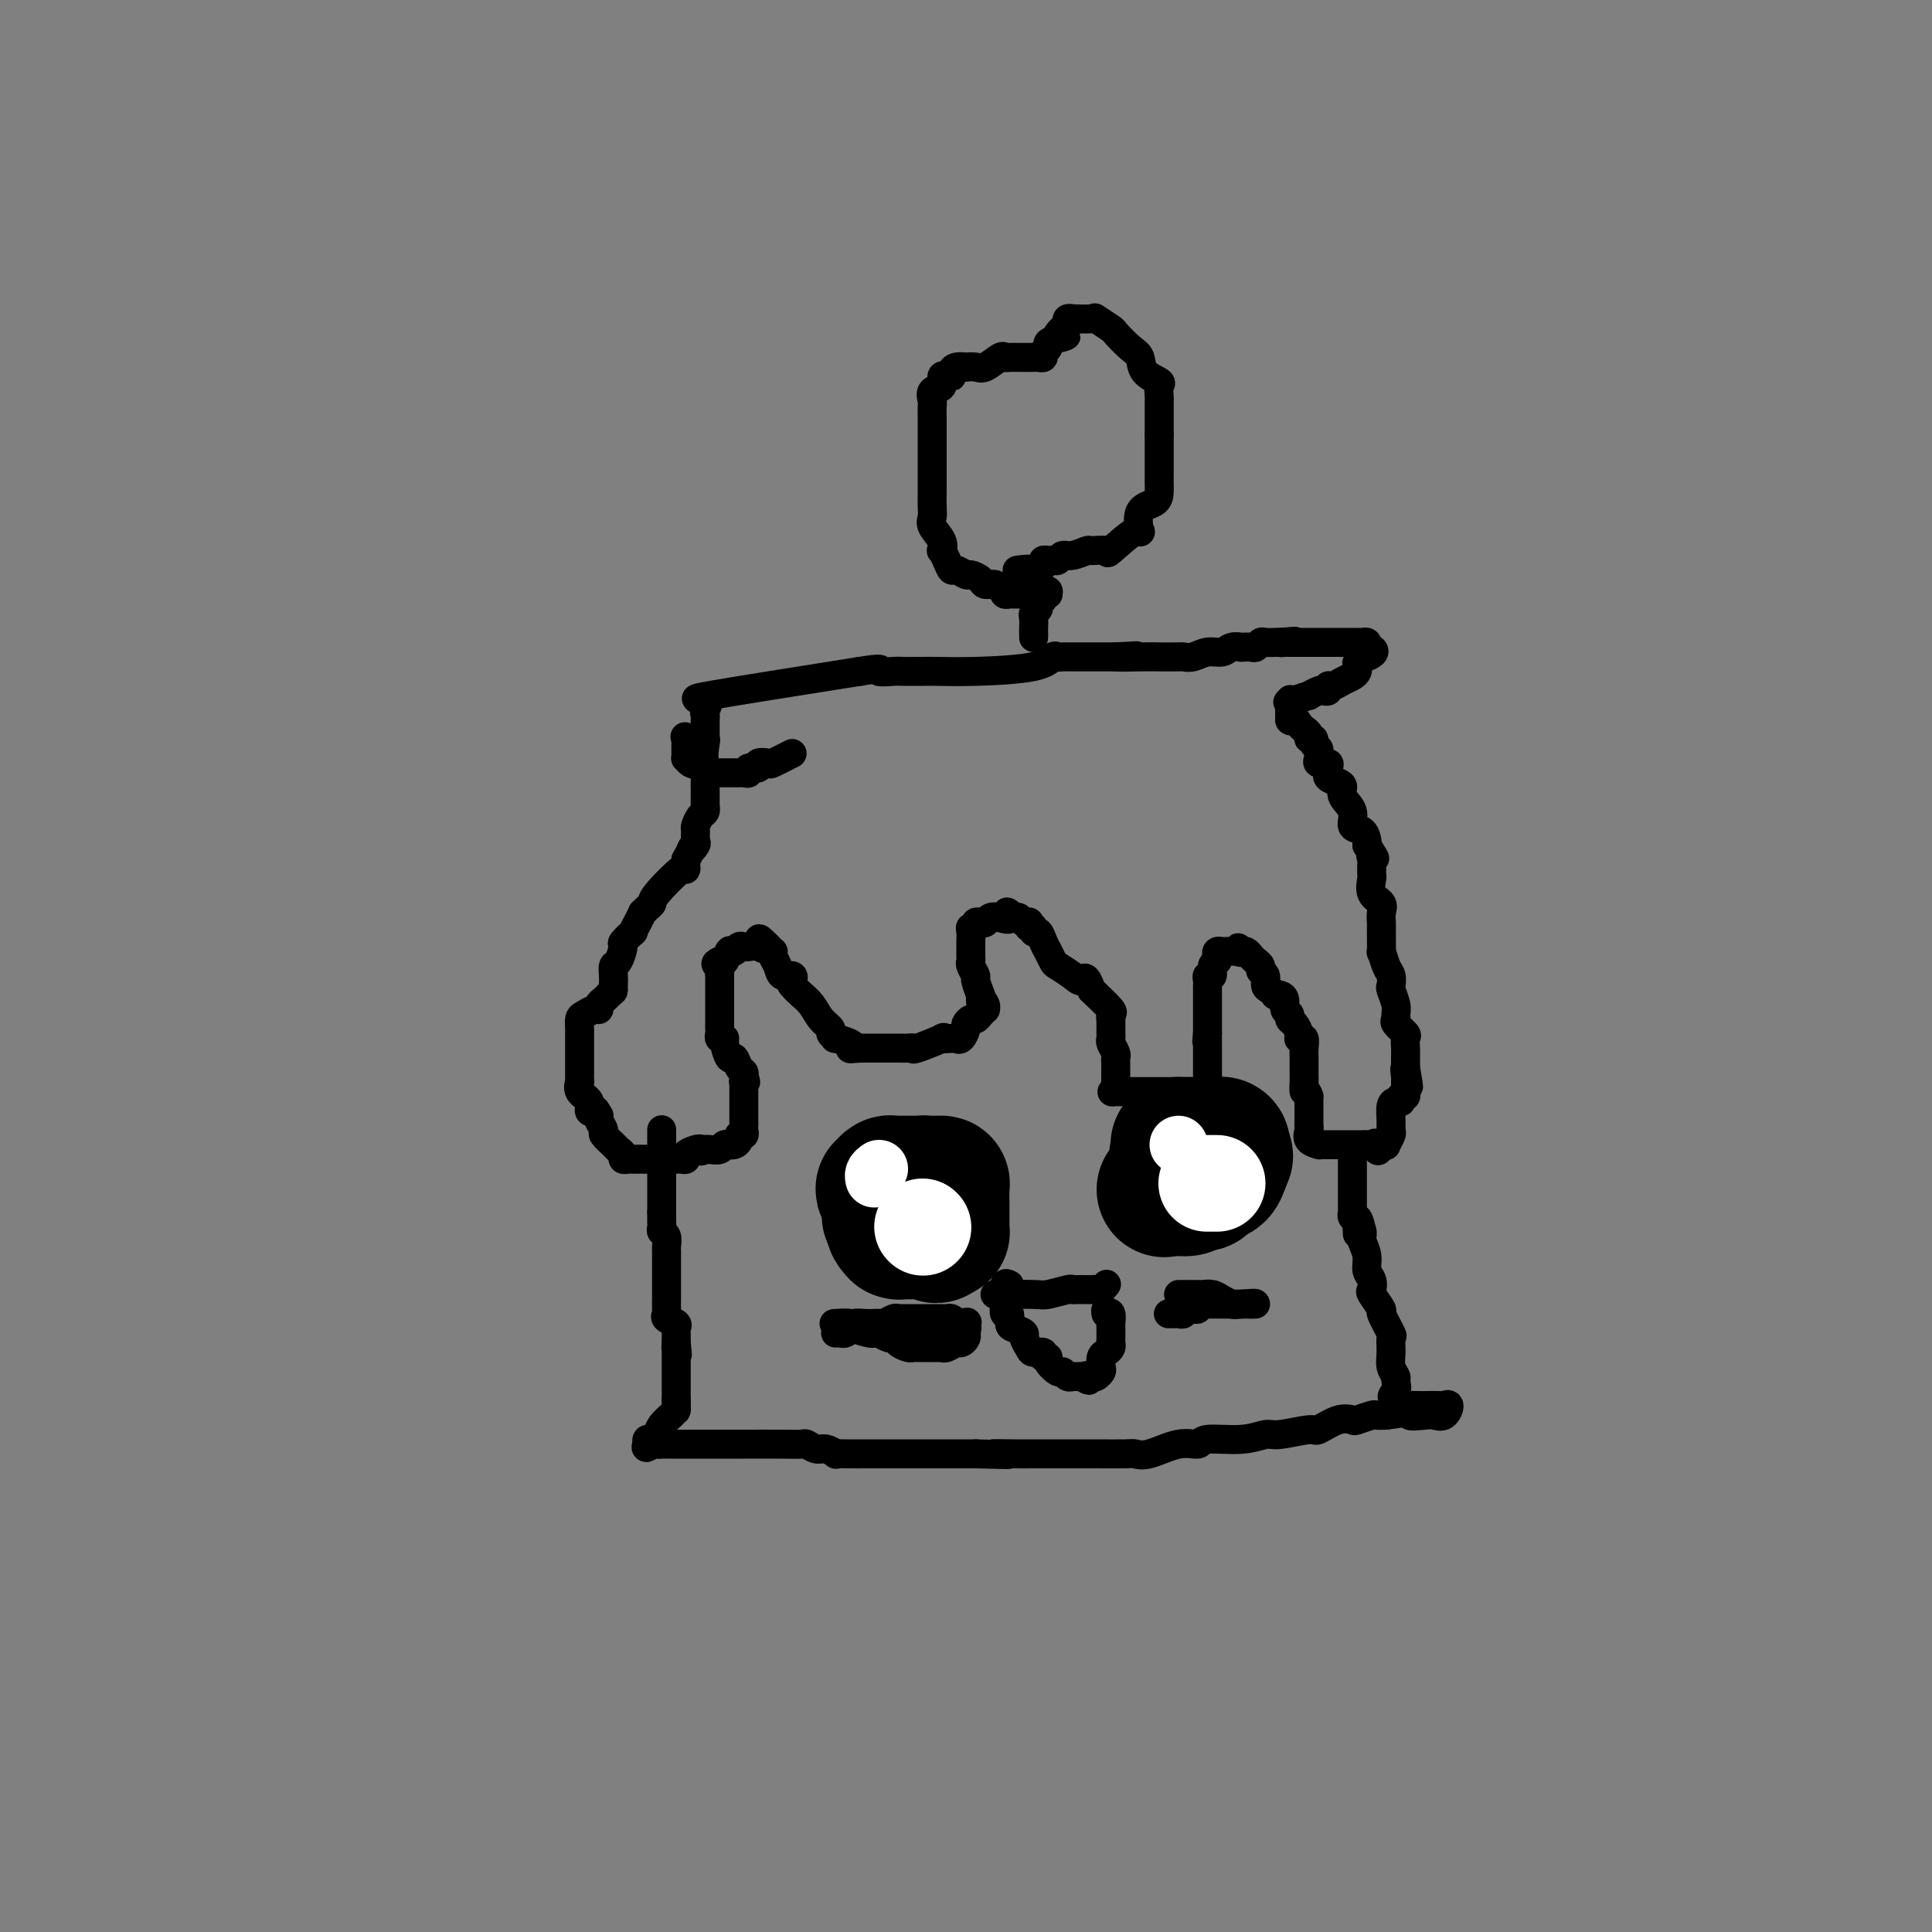 <svg viewBox='0 0 400 400' version='1.1' xmlns='http://www.w3.org/2000/svg' xmlns:xlink='http://www.w3.org/1999/xlink'><rect x="0" y="0" width="400" height="400" fill="#808080" stroke="none"/><g fill='none' stroke='#000000' stroke-width='6' stroke-linecap='round' stroke-linejoin='round'><path d='M164,156c-1.643,0.837 -3.285,1.673 -4,2c-0.715,0.327 -0.502,0.144 -1,0c-0.498,-0.144 -1.706,-0.249 -2,0c-0.294,0.249 0.325,0.851 0,1c-0.325,0.149 -1.593,-0.156 -2,0c-0.407,0.156 0.046,0.774 0,1c-0.046,0.226 -0.590,0.061 -1,0c-0.410,-0.061 -0.687,-0.016 -1,0c-0.313,0.016 -0.661,0.004 -1,0c-0.339,-0.004 -0.668,-0.001 -1,0c-0.332,0.001 -0.666,0.000 -1,0c-0.334,-0.000 -0.667,-0.000 -1,0c-0.333,0.000 -0.667,0.000 -1,0'/><path d='M148,160c-2.928,-0.692 -2.249,-4.423 -2,-6c0.249,-1.577 0.067,-1.000 0,-1c-0.067,-0.000 -0.017,-0.578 0,-1c0.017,-0.422 0.003,-0.689 0,-1c-0.003,-0.311 0.004,-0.665 0,-1c-0.004,-0.335 -0.020,-0.650 0,-1c0.020,-0.350 0.077,-0.735 0,-1c-0.077,-0.265 -0.289,-0.411 0,-1c0.289,-0.589 1.078,-1.620 0,-2c-1.078,-0.380 -4.022,-0.109 1,-1c5.022,-0.891 18.011,-2.946 31,-5'/><path d='M178,139c5.699,-0.928 3.947,-0.249 4,0c0.053,0.249 1.911,0.067 3,0c1.089,-0.067 1.408,-0.018 2,0c0.592,0.018 1.456,0.005 2,0c0.544,-0.005 0.768,-0.003 1,0c0.232,0.003 0.471,0.007 1,0c0.529,-0.007 1.346,-0.026 3,0c1.654,0.026 4.145,0.098 8,0c3.855,-0.098 9.074,-0.366 12,-1c2.926,-0.634 3.559,-1.634 4,-2c0.441,-0.366 0.691,-0.098 1,0c0.309,0.098 0.678,0.026 1,0c0.322,-0.026 0.597,-0.007 1,0c0.403,0.007 0.933,0.002 1,0c0.067,-0.002 -0.331,-0.001 0,0c0.331,0.001 1.390,0.000 2,0c0.610,-0.000 0.772,-0.000 1,0c0.228,0.000 0.523,0.000 1,0c0.477,-0.000 1.136,-0.000 2,0c0.864,0.000 1.932,0.000 3,0'/><path d='M231,136c8.231,-0.464 2.309,-0.125 1,0c-1.309,0.125 1.994,0.034 4,0c2.006,-0.034 2.714,-0.013 4,0c1.286,0.013 3.149,0.019 4,0c0.851,-0.019 0.689,-0.061 1,0c0.311,0.061 1.097,0.227 2,0c0.903,-0.227 1.925,-0.845 3,-1c1.075,-0.155 2.204,0.154 3,0c0.796,-0.154 1.260,-0.772 2,-1c0.740,-0.228 1.757,-0.065 2,0c0.243,0.065 -0.287,0.031 0,0c0.287,-0.031 1.390,-0.061 2,0c0.610,0.061 0.727,0.212 1,0c0.273,-0.212 0.702,-0.789 1,-1c0.298,-0.211 0.465,-0.057 1,0c0.535,0.057 1.439,0.016 2,0c0.561,-0.016 0.781,-0.008 1,0'/><path d='M265,133c5.506,-0.464 2.270,-0.124 1,0c-1.270,0.124 -0.576,0.033 0,0c0.576,-0.033 1.033,-0.009 1,0c-0.033,0.009 -0.556,0.002 1,0c1.556,-0.002 5.191,-0.001 7,0c1.809,0.001 1.790,0.000 2,0c0.210,-0.000 0.648,-0.000 1,0c0.352,0.000 0.619,0.000 1,0c0.381,-0.000 0.876,-0.001 1,0c0.124,0.001 -0.124,0.003 0,0c0.124,-0.003 0.621,-0.011 1,0c0.379,0.011 0.641,0.041 1,0c0.359,-0.041 0.817,-0.155 1,0c0.183,0.155 0.092,0.577 0,1'/><path d='M283,134c2.829,0.621 0.902,1.672 0,2c-0.902,0.328 -0.780,-0.067 -1,0c-0.220,0.067 -0.783,0.595 -1,1c-0.217,0.405 -0.089,0.687 0,1c0.089,0.313 0.139,0.657 0,1c-0.139,0.343 -0.467,0.684 -1,1c-0.533,0.316 -1.270,0.607 -2,1c-0.730,0.393 -1.451,0.889 -2,1c-0.549,0.111 -0.926,-0.162 -1,0c-0.074,0.162 0.154,0.761 0,1c-0.154,0.239 -0.690,0.119 -1,0c-0.310,-0.119 -0.392,-0.238 -1,0c-0.608,0.238 -1.741,0.833 -2,1c-0.259,0.167 0.354,-0.095 0,0c-0.354,0.095 -1.677,0.548 -3,1'/><path d='M268,145c-2.083,0.787 -1.290,0.255 -1,0c0.290,-0.255 0.078,-0.233 0,0c-0.078,0.233 -0.021,0.678 0,1c0.021,0.322 0.006,0.521 0,1c-0.006,0.479 -0.003,1.240 0,2'/><path d='M267,149c0.023,0.571 0.579,-0.001 1,0c0.421,0.001 0.705,0.574 1,1c0.295,0.426 0.600,0.706 1,1c0.400,0.294 0.896,0.604 1,1c0.104,0.396 -0.182,0.880 0,1c0.182,0.120 0.834,-0.123 1,0c0.166,0.123 -0.154,0.611 0,1c0.154,0.389 0.781,0.678 1,1c0.219,0.322 0.030,0.678 0,1c-0.030,0.322 0.097,0.611 0,1c-0.097,0.389 -0.420,0.878 0,1c0.420,0.122 1.583,-0.122 2,0c0.417,0.122 0.088,0.609 0,1c-0.088,0.391 0.065,0.684 0,1c-0.065,0.316 -0.349,0.653 0,1c0.349,0.347 1.332,0.702 2,1c0.668,0.298 1.023,0.537 1,1c-0.023,0.463 -0.423,1.150 0,2c0.423,0.850 1.669,1.863 2,3c0.331,1.137 -0.251,2.398 0,3c0.251,0.602 1.337,0.547 2,1c0.663,0.453 0.904,1.415 1,2c0.096,0.585 0.048,0.792 0,1'/><path d='M283,175c2.702,4.426 1.456,2.491 1,2c-0.456,-0.491 -0.122,0.460 0,1c0.122,0.540 0.033,0.668 0,1c-0.033,0.332 -0.011,0.869 0,1c0.011,0.131 0.010,-0.145 0,0c-0.010,0.145 -0.031,0.710 0,1c0.031,0.290 0.113,0.305 0,1c-0.113,0.695 -0.423,2.070 0,3c0.423,0.930 1.578,1.414 2,2c0.422,0.586 0.112,1.275 0,2c-0.112,0.725 -0.027,1.486 0,2c0.027,0.514 -0.003,0.781 0,2c0.003,1.219 0.040,3.392 0,4c-0.040,0.608 -0.155,-0.347 0,0c0.155,0.347 0.581,1.997 1,3c0.419,1.003 0.830,1.357 1,2c0.170,0.643 0.099,1.573 0,2c-0.099,0.427 -0.225,0.351 0,1c0.225,0.649 0.800,2.023 1,3c0.200,0.977 0.025,1.556 0,2c-0.025,0.444 0.098,0.751 0,1c-0.098,0.249 -0.419,0.439 0,1c0.419,0.561 1.576,1.494 2,2c0.424,0.506 0.114,0.586 0,1c-0.114,0.414 -0.030,1.163 0,2c0.030,0.837 0.008,1.764 0,2c-0.008,0.236 -0.002,-0.218 0,0c0.002,0.218 0.001,1.109 0,2'/><path d='M291,221c1.238,7.299 0.332,2.547 0,1c-0.332,-1.547 -0.089,0.110 0,1c0.089,0.890 0.025,1.013 0,1c-0.025,-0.013 -0.010,-0.162 0,0c0.010,0.162 0.017,0.636 0,1c-0.017,0.364 -0.056,0.620 0,1c0.056,0.380 0.208,0.886 0,1c-0.208,0.114 -0.778,-0.164 -1,0c-0.222,0.164 -0.098,0.771 0,1c0.098,0.229 0.170,0.079 0,0c-0.170,-0.079 -0.580,-0.086 -1,0c-0.420,0.086 -0.848,0.265 -1,1c-0.152,0.735 -0.026,2.025 0,3c0.026,0.975 -0.048,1.634 0,2c0.048,0.366 0.219,0.438 0,1c-0.219,0.562 -0.828,1.613 -1,2c-0.172,0.387 0.094,0.111 0,0c-0.094,-0.111 -0.547,-0.055 -1,0'/><path d='M286,237c-0.952,2.475 -0.832,0.663 -1,0c-0.168,-0.663 -0.623,-0.178 -1,0c-0.377,0.178 -0.676,0.048 -1,0c-0.324,-0.048 -0.672,-0.013 -1,0c-0.328,0.013 -0.637,0.003 -1,0c-0.363,-0.003 -0.779,-0.001 -1,0c-0.221,0.001 -0.246,0.000 -1,0c-0.754,-0.000 -2.239,0.001 -3,0c-0.761,-0.001 -0.800,-0.002 -1,0c-0.200,0.002 -0.561,0.008 -1,0c-0.439,-0.008 -0.955,-0.031 -1,0c-0.045,0.031 0.380,0.114 0,0c-0.380,-0.114 -1.566,-0.426 -2,-1c-0.434,-0.574 -0.116,-1.411 0,-2c0.116,-0.589 0.031,-0.930 0,-1c-0.031,-0.070 -0.008,0.132 0,0c0.008,-0.132 0.002,-0.599 0,-1c-0.002,-0.401 -0.001,-0.736 0,-1c0.001,-0.264 0.000,-0.456 0,-1c-0.000,-0.544 -0.000,-1.441 0,-2c0.000,-0.559 0.000,-0.779 0,-1'/><path d='M271,227c-0.536,-1.662 -0.876,-0.817 -1,-1c-0.124,-0.183 -0.033,-1.392 0,-2c0.033,-0.608 0.009,-0.613 0,-1c-0.009,-0.387 -0.001,-1.155 0,-2c0.001,-0.845 -0.003,-1.768 0,-2c0.003,-0.232 0.015,0.225 0,0c-0.015,-0.225 -0.056,-1.134 0,-2c0.056,-0.866 0.208,-1.689 0,-2c-0.208,-0.311 -0.778,-0.111 -1,0c-0.222,0.111 -0.097,0.132 0,0c0.097,-0.132 0.166,-0.415 0,-1c-0.166,-0.585 -0.565,-1.470 -1,-2c-0.435,-0.530 -0.904,-0.706 -1,-1c-0.096,-0.294 0.180,-0.706 0,-1c-0.180,-0.294 -0.818,-0.470 -1,-1c-0.182,-0.530 0.092,-1.413 0,-2c-0.092,-0.587 -0.551,-0.877 -1,-1c-0.449,-0.123 -0.890,-0.078 -1,0c-0.110,0.078 0.110,0.190 0,0c-0.110,-0.190 -0.551,-0.681 -1,-1c-0.449,-0.319 -0.908,-0.467 -1,-1c-0.092,-0.533 0.183,-1.452 0,-2c-0.183,-0.548 -0.822,-0.725 -1,-1c-0.178,-0.275 0.107,-0.648 0,-1c-0.107,-0.352 -0.606,-0.682 -1,-1c-0.394,-0.318 -0.683,-0.624 -1,-1c-0.317,-0.376 -0.662,-0.822 -1,-1c-0.338,-0.178 -0.669,-0.089 -1,0'/><path d='M257,197c-1.360,-1.547 -0.260,-0.415 0,0c0.260,0.415 -0.322,0.111 -1,0c-0.678,-0.111 -1.453,-0.031 -2,0c-0.547,0.031 -0.865,0.011 -1,0c-0.135,-0.011 -0.088,-0.014 0,0c0.088,0.014 0.216,0.044 0,0c-0.216,-0.044 -0.775,-0.162 -1,0c-0.225,0.162 -0.117,0.603 0,1c0.117,0.397 0.242,0.750 0,1c-0.242,0.250 -0.849,0.396 -1,1c-0.151,0.604 0.156,1.667 0,2c-0.156,0.333 -0.774,-0.065 -1,0c-0.226,0.065 -0.061,0.594 0,1c0.061,0.406 0.016,0.689 0,1c-0.016,0.311 -0.004,0.651 0,1c0.004,0.349 0.001,0.705 0,1c-0.001,0.295 -0.000,0.527 0,1c0.000,0.473 0.000,1.187 0,2c-0.000,0.813 -0.000,1.723 0,2c0.000,0.277 0.000,-0.080 0,0c-0.000,0.080 -0.000,0.599 0,1c0.000,0.401 0.000,0.686 0,1c-0.000,0.314 -0.000,0.657 0,1'/><path d='M250,214c-0.309,2.576 -0.083,1.517 0,1c0.083,-0.517 0.022,-0.491 0,0c-0.022,0.491 -0.006,1.448 0,2c0.006,0.552 0.002,0.698 0,1c-0.002,0.302 -0.000,0.760 0,1c0.000,0.240 -0.000,0.263 0,1c0.000,0.737 0.002,2.187 0,3c-0.002,0.813 -0.008,0.988 0,1c0.008,0.012 0.031,-0.140 0,0c-0.031,0.140 -0.116,0.574 0,1c0.116,0.426 0.435,0.846 0,1c-0.435,0.154 -1.622,0.041 -2,0c-0.378,-0.041 0.052,-0.011 0,0c-0.052,0.011 -0.588,0.003 -1,0c-0.412,-0.003 -0.701,-0.001 -1,0c-0.299,0.001 -0.609,0.000 -1,0c-0.391,-0.000 -0.865,-0.000 -1,0c-0.135,0.000 0.068,0.000 0,0c-0.068,-0.000 -0.406,-0.000 -1,0c-0.594,0.000 -1.443,0.000 -2,0c-0.557,-0.000 -0.820,-0.000 -1,0c-0.180,0.000 -0.275,0.000 -1,0c-0.725,-0.000 -2.080,-0.000 -3,0c-0.920,0.000 -1.406,0.000 -2,0c-0.594,-0.000 -1.297,-0.000 -2,0'/><path d='M232,226c-3.011,0.043 -1.539,0.149 -1,0c0.539,-0.149 0.144,-0.554 0,-1c-0.144,-0.446 -0.039,-0.932 0,-1c0.039,-0.068 0.011,0.281 0,0c-0.011,-0.281 -0.007,-1.192 0,-2c0.007,-0.808 0.016,-1.512 0,-2c-0.016,-0.488 -0.057,-0.761 0,-1c0.057,-0.239 0.211,-0.444 0,-1c-0.211,-0.556 -0.789,-1.463 -1,-2c-0.211,-0.537 -0.056,-0.703 0,-1c0.056,-0.297 0.014,-0.724 0,-1c-0.014,-0.276 -0.001,-0.400 0,-1c0.001,-0.600 -0.011,-1.674 0,-2c0.011,-0.326 0.044,0.098 0,0c-0.044,-0.098 -0.166,-0.719 0,-1c0.166,-0.281 0.619,-0.223 0,-1c-0.619,-0.777 -2.309,-2.388 -4,-4'/><path d='M226,205c-1.305,-3.672 -1.569,-2.351 -2,-2c-0.431,0.351 -1.029,-0.269 -2,-1c-0.971,-0.731 -2.316,-1.574 -3,-2c-0.684,-0.426 -0.708,-0.433 -1,-1c-0.292,-0.567 -0.853,-1.692 -1,-2c-0.147,-0.308 0.119,0.201 0,0c-0.119,-0.201 -0.624,-1.110 -1,-2c-0.376,-0.890 -0.623,-1.759 -1,-2c-0.377,-0.241 -0.885,0.145 -1,0c-0.115,-0.145 0.162,-0.823 0,-1c-0.162,-0.177 -0.764,0.145 -1,0c-0.236,-0.145 -0.105,-0.757 0,-1c0.105,-0.243 0.183,-0.117 0,0c-0.183,0.117 -0.626,0.224 -1,0c-0.374,-0.224 -0.678,-0.778 -1,-1c-0.322,-0.222 -0.661,-0.111 -1,0'/><path d='M210,190c-2.609,-2.325 -1.133,-0.637 -1,0c0.133,0.637 -1.079,0.222 -2,0c-0.921,-0.222 -1.552,-0.252 -2,0c-0.448,0.252 -0.712,0.785 -1,1c-0.288,0.215 -0.599,0.112 -1,0c-0.401,-0.112 -0.892,-0.234 -1,0c-0.108,0.234 0.167,0.822 0,1c-0.167,0.178 -0.777,-0.054 -1,0c-0.223,0.054 -0.060,0.396 0,1c0.060,0.604 0.016,1.472 0,2c-0.016,0.528 -0.005,0.718 0,1c0.005,0.282 0.006,0.657 0,1c-0.006,0.343 -0.017,0.653 0,1c0.017,0.347 0.061,0.731 0,1c-0.061,0.269 -0.226,0.423 0,1c0.226,0.577 0.844,1.577 1,2c0.156,0.423 -0.150,0.268 0,1c0.150,0.732 0.757,2.352 1,3c0.243,0.648 0.121,0.324 0,0'/><path d='M203,206c0.248,2.349 -0.133,1.220 0,1c0.133,-0.220 0.779,0.467 1,1c0.221,0.533 0.018,0.913 0,1c-0.018,0.087 0.149,-0.117 0,0c-0.149,0.117 -0.613,0.555 -1,1c-0.387,0.445 -0.695,0.897 -1,1c-0.305,0.103 -0.607,-0.144 -1,0c-0.393,0.144 -0.877,0.680 -1,1c-0.123,0.320 0.116,0.426 0,1c-0.116,0.574 -0.587,1.616 -1,2c-0.413,0.384 -0.770,0.110 -1,0c-0.230,-0.110 -0.334,-0.058 -1,0c-0.666,0.058 -1.894,0.121 -2,0c-0.106,-0.121 0.909,-0.425 0,0c-0.909,0.425 -3.743,1.578 -5,2c-1.257,0.422 -0.938,0.113 -1,0c-0.062,-0.113 -0.506,-0.030 -1,0c-0.494,0.030 -1.038,0.008 -2,0c-0.962,-0.008 -2.340,-0.002 -3,0c-0.660,0.002 -0.601,0.001 -1,0c-0.399,-0.001 -1.257,-0.000 -2,0c-0.743,0.000 -1.372,0.000 -2,0'/><path d='M178,217c-3.323,0.298 -1.632,0.042 -1,0c0.632,-0.042 0.204,0.129 0,0c-0.204,-0.129 -0.182,-0.559 -1,-1c-0.818,-0.441 -2.474,-0.894 -3,-1c-0.526,-0.106 0.078,0.134 0,0c-0.078,-0.134 -0.838,-0.643 -1,-1c-0.162,-0.357 0.274,-0.563 0,-1c-0.274,-0.437 -1.258,-1.105 -2,-2c-0.742,-0.895 -1.243,-2.018 -2,-3c-0.757,-0.982 -1.770,-1.822 -2,-2c-0.230,-0.178 0.324,0.308 0,0c-0.324,-0.308 -1.526,-1.409 -2,-2c-0.474,-0.591 -0.222,-0.673 0,-1c0.222,-0.327 0.413,-0.901 0,-1c-0.413,-0.099 -1.430,0.275 -2,0c-0.570,-0.275 -0.691,-1.201 -1,-2c-0.309,-0.799 -0.804,-1.472 -1,-2c-0.196,-0.528 -0.091,-0.911 0,-1c0.091,-0.089 0.169,0.118 0,0c-0.169,-0.118 -0.584,-0.559 -1,-1'/><path d='M159,196c-3.139,-3.249 -1.485,-0.870 -1,0c0.485,0.870 -0.199,0.232 -1,0c-0.801,-0.232 -1.720,-0.058 -2,0c-0.280,0.058 0.079,0.001 0,0c-0.079,-0.001 -0.596,0.053 -1,0c-0.404,-0.053 -0.696,-0.212 -1,0c-0.304,0.212 -0.620,0.796 -1,1c-0.380,0.204 -0.823,0.027 -1,0c-0.177,-0.027 -0.089,0.096 0,0c0.089,-0.096 0.178,-0.410 0,0c-0.178,0.410 -0.622,1.546 -1,2c-0.378,0.454 -0.689,0.227 -1,0'/><path d='M149,199c-1.547,0.647 -0.415,0.765 0,1c0.415,0.235 0.111,0.586 0,1c-0.111,0.414 -0.030,0.890 0,1c0.030,0.110 0.008,-0.145 0,0c-0.008,0.145 -0.002,0.690 0,1c0.002,0.310 0.001,0.383 0,1c-0.001,0.617 -0.000,1.777 0,2c0.000,0.223 0.000,-0.491 0,0c-0.000,0.491 0.000,2.187 0,3c-0.000,0.813 -0.000,0.743 0,1c0.000,0.257 0.000,0.842 0,1c-0.000,0.158 -0.001,-0.112 0,0c0.001,0.112 0.004,0.604 0,1c-0.004,0.396 -0.016,0.695 0,1c0.016,0.305 0.060,0.615 0,1c-0.060,0.385 -0.223,0.844 0,1c0.223,0.156 0.833,0.010 1,0c0.167,-0.010 -0.109,0.116 0,1c0.109,0.884 0.604,2.527 1,3c0.396,0.473 0.694,-0.224 1,0c0.306,0.224 0.621,1.368 1,2c0.379,0.632 0.823,0.752 1,1c0.177,0.248 0.089,0.624 0,1'/><path d='M154,223c0.774,1.467 0.207,1.135 0,1c-0.207,-0.135 -0.056,-0.072 0,0c0.056,0.072 0.015,0.152 0,1c-0.015,0.848 -0.004,2.465 0,3c0.004,0.535 0.001,-0.011 0,0c-0.001,0.011 -0.000,0.580 0,1c0.000,0.420 -0.000,0.689 0,1c0.000,0.311 0.001,0.662 0,1c-0.001,0.338 -0.004,0.664 0,1c0.004,0.336 0.016,0.681 0,1c-0.016,0.319 -0.060,0.611 0,1c0.060,0.389 0.222,0.875 0,1c-0.222,0.125 -0.829,-0.110 -1,0c-0.171,0.110 0.095,0.564 0,1c-0.095,0.436 -0.549,0.853 -1,1c-0.451,0.147 -0.898,0.025 -1,0c-0.102,-0.025 0.141,0.046 0,0c-0.141,-0.046 -0.665,-0.208 -1,0c-0.335,0.208 -0.482,0.788 -1,1c-0.518,0.212 -1.409,0.057 -2,0c-0.591,-0.057 -0.883,-0.016 -1,0c-0.117,0.016 -0.058,0.008 0,0'/><path d='M146,238c-1.437,0.631 -1.029,0.207 -1,0c0.029,-0.207 -0.321,-0.199 -1,0c-0.679,0.199 -1.688,0.589 -2,1c-0.312,0.411 0.071,0.842 0,1c-0.071,0.158 -0.598,0.042 -1,0c-0.402,-0.042 -0.681,-0.011 -1,0c-0.319,0.011 -0.680,0.003 -1,0c-0.320,-0.003 -0.600,-0.001 -1,0c-0.400,0.001 -0.919,0.000 -1,0c-0.081,-0.000 0.277,0.000 0,0c-0.277,-0.000 -1.187,-0.000 -2,0c-0.813,0.000 -1.528,0.001 -2,0c-0.472,-0.001 -0.700,-0.003 -1,0c-0.300,0.003 -0.672,0.012 -1,0c-0.328,-0.012 -0.611,-0.043 -1,0c-0.389,0.043 -0.882,0.162 -1,0c-0.118,-0.162 0.141,-0.606 0,-1c-0.141,-0.394 -0.683,-0.739 -1,-1c-0.317,-0.261 -0.411,-0.437 -1,-1c-0.589,-0.563 -1.673,-1.512 -2,-2c-0.327,-0.488 0.104,-0.516 0,-1c-0.104,-0.484 -0.744,-1.424 -1,-2c-0.256,-0.576 -0.128,-0.788 0,-1'/><path d='M124,231c-0.931,-1.645 -0.757,-1.258 -1,-1c-0.243,0.258 -0.902,0.385 -1,0c-0.098,-0.385 0.366,-1.283 0,-2c-0.366,-0.717 -1.562,-1.253 -2,-2c-0.438,-0.747 -0.117,-1.706 0,-2c0.117,-0.294 0.031,0.076 0,0c-0.031,-0.076 -0.008,-0.598 0,-1c0.008,-0.402 0.002,-0.685 0,-1c-0.002,-0.315 -0.001,-0.662 0,-1c0.001,-0.338 0.000,-0.668 0,-1c-0.000,-0.332 -0.000,-0.666 0,-1c0.000,-0.334 -0.000,-0.667 0,-1c0.000,-0.333 0.000,-0.666 0,-1c-0.000,-0.334 -0.001,-0.671 0,-1c0.001,-0.329 0.002,-0.651 0,-1c-0.002,-0.349 -0.008,-0.724 0,-1c0.008,-0.276 0.031,-0.451 0,-1c-0.031,-0.549 -0.114,-1.471 0,-2c0.114,-0.529 0.426,-0.667 1,-1c0.574,-0.333 1.411,-0.863 2,-1c0.589,-0.137 0.931,0.118 1,0c0.069,-0.118 -0.135,-0.609 0,-1c0.135,-0.391 0.610,-0.683 1,-1c0.390,-0.317 0.695,-0.658 1,-1'/><path d='M126,206c1.156,-0.963 1.044,-0.872 1,-1c-0.044,-0.128 -0.022,-0.476 0,-1c0.022,-0.524 0.042,-1.224 0,-2c-0.042,-0.776 -0.147,-1.627 0,-2c0.147,-0.373 0.546,-0.266 1,-1c0.454,-0.734 0.961,-2.307 1,-3c0.039,-0.693 -0.392,-0.505 0,-1c0.392,-0.495 1.607,-1.673 2,-2c0.393,-0.327 -0.036,0.197 0,0c0.036,-0.197 0.535,-1.114 1,-2c0.465,-0.886 0.894,-1.743 1,-2c0.106,-0.257 -0.111,0.084 0,0c0.111,-0.084 0.552,-0.592 1,-1c0.448,-0.408 0.905,-0.715 1,-1c0.095,-0.285 -0.171,-0.549 1,-2c1.171,-1.451 3.778,-4.090 5,-5c1.222,-0.910 1.060,-0.091 1,0c-0.060,0.091 -0.017,-0.545 0,-1c0.017,-0.455 0.009,-0.727 0,-1'/><path d='M142,178c2.641,-4.732 1.243,-2.562 1,-2c-0.243,0.562 0.670,-0.483 1,-1c0.330,-0.517 0.078,-0.505 0,-1c-0.078,-0.495 0.018,-1.496 0,-2c-0.018,-0.504 -0.148,-0.510 0,-1c0.148,-0.490 0.576,-1.462 1,-2c0.424,-0.538 0.846,-0.641 1,-1c0.154,-0.359 0.041,-0.974 0,-1c-0.041,-0.026 -0.010,0.536 0,0c0.010,-0.536 -0.000,-2.171 0,-3c0.000,-0.829 0.011,-0.852 0,-1c-0.011,-0.148 -0.044,-0.421 0,-1c0.044,-0.579 0.166,-1.464 0,-2c-0.166,-0.536 -0.619,-0.725 -1,-1c-0.381,-0.275 -0.691,-0.638 -1,-1'/><path d='M144,158c-0.265,-0.945 0.073,-0.309 0,0c-0.073,0.309 -0.555,0.290 -1,0c-0.445,-0.290 -0.851,-0.851 -1,-1c-0.149,-0.149 -0.040,0.115 0,0c0.040,-0.115 0.011,-0.608 0,-1c-0.011,-0.392 -0.003,-0.682 0,-1c0.003,-0.318 0.001,-0.662 0,-1c-0.001,-0.338 -0.000,-0.669 0,-1'/><path d='M142,153c-0.333,-0.833 -0.167,-0.417 0,0'/><path d='M137,234c0.000,-0.090 0.000,-0.179 0,0c0.000,0.179 0.000,0.627 0,1c0.000,0.373 0.000,0.671 0,1c0.000,0.329 0.000,0.690 0,1c0.000,0.310 0.000,0.569 0,1c0.000,0.431 0.000,1.034 0,2c0.000,0.966 0.000,2.297 0,3c0.000,0.703 0.000,0.780 0,1c0.000,0.220 0.000,0.584 0,1c0.000,0.416 0.000,0.885 0,1c0.000,0.115 0.000,-0.124 0,0c0.000,0.124 0.000,0.611 0,1c0.000,0.389 0.000,0.682 0,1c0.000,0.318 0.000,0.663 0,1c0.000,0.337 0.000,0.668 0,1c0.000,0.332 0.000,0.666 0,1'/><path d='M137,251c-0.004,3.036 -0.015,2.127 0,2c0.015,-0.127 0.057,0.528 0,1c-0.057,0.472 -0.211,0.760 0,1c0.211,0.240 0.789,0.432 1,1c0.211,0.568 0.057,1.511 0,2c-0.057,0.489 -0.015,0.525 0,1c0.015,0.475 0.004,1.388 0,2c-0.004,0.612 -0.001,0.923 0,2c0.001,1.077 -0.002,2.918 0,4c0.002,1.082 0.008,1.403 0,2c-0.008,0.597 -0.030,1.469 0,2c0.030,0.531 0.113,0.720 0,1c-0.113,0.280 -0.423,0.652 0,1c0.423,0.348 1.577,0.670 2,1c0.423,0.330 0.113,0.666 0,1c-0.113,0.334 -0.031,0.667 0,1c0.031,0.333 0.009,0.667 0,1c-0.009,0.333 -0.004,0.667 0,1'/><path d='M140,278c0.464,4.360 0.124,1.760 0,1c-0.124,-0.760 -0.033,0.321 0,1c0.033,0.679 0.009,0.955 0,1c-0.009,0.045 -0.002,-0.143 0,0c0.002,0.143 0.001,0.616 0,1c-0.001,0.384 -0.000,0.679 0,1c0.000,0.321 0.000,0.667 0,1c-0.000,0.333 -0.000,0.653 0,1c0.000,0.347 0.000,0.722 0,1c-0.000,0.278 -0.000,0.459 0,1c0.000,0.541 0.000,1.440 0,2c-0.000,0.560 -0.000,0.780 0,1'/><path d='M140,290c0.032,2.274 0.111,1.958 0,2c-0.111,0.042 -0.412,0.441 -1,1c-0.588,0.559 -1.464,1.277 -2,2c-0.536,0.723 -0.731,1.452 -1,2c-0.269,0.548 -0.611,0.917 -1,1c-0.389,0.083 -0.825,-0.119 -1,0c-0.175,0.119 -0.087,0.560 0,1'/><path d='M134,299c-0.745,1.392 0.394,0.373 1,0c0.606,-0.373 0.679,-0.100 1,0c0.321,0.100 0.891,0.027 1,0c0.109,-0.027 -0.243,-0.007 0,0c0.243,0.007 1.083,0.002 2,0c0.917,-0.002 1.913,-0.000 4,0c2.087,0.000 5.265,-0.001 7,0c1.735,0.001 2.026,0.004 4,0c1.974,-0.004 5.631,-0.016 8,0c2.369,0.016 3.452,0.061 4,0c0.548,-0.061 0.563,-0.226 1,0c0.437,0.226 1.297,0.845 2,1c0.703,0.155 1.248,-0.155 2,0c0.752,0.155 1.712,0.774 2,1c0.288,0.226 -0.094,0.061 0,0c0.094,-0.061 0.664,-0.016 2,0c1.336,0.016 3.438,0.004 5,0c1.562,-0.004 2.584,-0.001 4,0c1.416,0.001 3.225,0.000 5,0c1.775,-0.000 3.516,-0.000 5,0c1.484,0.000 2.710,0.000 4,0c1.290,-0.000 2.645,-0.000 4,0'/><path d='M202,301c11.229,0.309 5.302,0.083 4,0c-1.302,-0.083 2.021,-0.022 4,0c1.979,0.022 2.613,0.006 4,0c1.387,-0.006 3.527,-0.001 5,0c1.473,0.001 2.277,-0.000 3,0c0.723,0.000 1.363,0.002 2,0c0.637,-0.002 1.272,-0.008 3,0c1.728,0.008 4.551,0.032 6,0c1.449,-0.032 1.525,-0.118 2,0c0.475,0.118 1.350,0.439 3,0c1.650,-0.439 4.074,-1.638 6,-2c1.926,-0.362 3.355,0.114 4,0c0.645,-0.114 0.506,-0.820 2,-1c1.494,-0.180 4.621,0.164 7,0c2.379,-0.164 4.008,-0.836 5,-1c0.992,-0.164 1.345,0.180 3,0c1.655,-0.180 4.612,-0.884 6,-1c1.388,-0.116 1.206,0.358 2,0c0.794,-0.358 2.565,-1.546 4,-2c1.435,-0.454 2.534,-0.174 3,0c0.466,0.174 0.300,0.243 1,0c0.700,-0.243 2.265,-0.796 3,-1c0.735,-0.204 0.638,-0.058 1,0c0.362,0.058 1.181,0.029 2,0'/><path d='M287,293c8.556,-1.240 5.446,-0.340 5,0c-0.446,0.340 1.772,0.119 3,0c1.228,-0.119 1.467,-0.137 2,0c0.533,0.137 1.361,0.429 2,0c0.639,-0.429 1.089,-1.579 1,-2c-0.089,-0.421 -0.717,-0.113 -1,0c-0.283,0.113 -0.219,0.031 -1,0c-0.781,-0.031 -2.405,-0.012 -3,0c-0.595,0.012 -0.159,0.017 -1,0c-0.841,-0.017 -2.957,-0.056 -4,0c-1.043,0.056 -1.011,0.207 -1,0c0.011,-0.207 0.003,-0.774 0,-1c-0.003,-0.226 -0.002,-0.113 0,0'/><path d='M289,290c-1.543,-0.806 -0.399,-1.320 0,-2c0.399,-0.680 0.054,-1.524 0,-2c-0.054,-0.476 0.184,-0.582 0,-1c-0.184,-0.418 -0.789,-1.146 -1,-2c-0.211,-0.854 -0.026,-1.834 0,-3c0.026,-1.166 -0.106,-2.519 0,-3c0.106,-0.481 0.448,-0.089 0,-1c-0.448,-0.911 -1.688,-3.126 -2,-4c-0.312,-0.874 0.305,-0.407 0,-1c-0.305,-0.593 -1.531,-2.244 -2,-3c-0.469,-0.756 -0.182,-0.616 0,-1c0.182,-0.384 0.259,-1.293 0,-2c-0.259,-0.707 -0.854,-1.211 -1,-2c-0.146,-0.789 0.157,-1.861 0,-3c-0.157,-1.139 -0.773,-2.345 -1,-3c-0.227,-0.655 -0.065,-0.759 0,-1c0.065,-0.241 0.032,-0.621 0,-1'/><path d='M282,255c-1.305,-5.367 -1.068,-1.283 -1,0c0.068,1.283 -0.034,-0.235 0,-1c0.034,-0.765 0.205,-0.776 0,-1c-0.205,-0.224 -0.787,-0.659 -1,-1c-0.213,-0.341 -0.057,-0.587 0,-1c0.057,-0.413 0.015,-0.993 0,-1c-0.015,-0.007 -0.004,0.559 0,0c0.004,-0.559 0.001,-2.244 0,-3c-0.001,-0.756 -0.000,-0.585 0,-1c0.000,-0.415 0.000,-1.417 0,-2c-0.000,-0.583 -0.000,-0.748 0,-1c0.000,-0.252 0.000,-0.590 0,-1c-0.000,-0.410 -0.000,-0.894 0,-1c0.000,-0.106 0.000,0.164 0,0c-0.000,-0.164 -0.000,-0.761 0,-1c0.000,-0.239 0.000,-0.119 0,0'/><path d='M214,132c0.002,-0.364 0.005,-0.727 0,-1c-0.005,-0.273 -0.016,-0.454 0,-1c0.016,-0.546 0.061,-1.455 0,-2c-0.061,-0.545 -0.227,-0.724 0,-1c0.227,-0.276 0.848,-0.649 1,-1c0.152,-0.351 -0.165,-0.682 0,-1c0.165,-0.318 0.814,-0.624 1,-1c0.186,-0.376 -0.090,-0.822 0,-1c0.090,-0.178 0.545,-0.089 1,0'/><path d='M217,123c0.284,-1.392 -0.505,-0.373 -1,0c-0.495,0.373 -0.696,0.100 -1,0c-0.304,-0.100 -0.711,-0.027 -1,0c-0.289,0.027 -0.459,0.008 -1,0c-0.541,-0.008 -1.452,-0.005 -2,0c-0.548,0.005 -0.735,0.012 -1,0c-0.265,-0.012 -0.610,-0.042 -1,0c-0.390,0.042 -0.826,0.155 -1,0c-0.174,-0.155 -0.087,-0.577 0,-1'/><path d='M208,122c-1.732,-0.393 -1.562,-0.875 -2,-1c-0.438,-0.125 -1.483,0.106 -2,0c-0.517,-0.106 -0.506,-0.549 -1,-1c-0.494,-0.451 -1.494,-0.911 -2,-1c-0.506,-0.089 -0.517,0.193 -1,0c-0.483,-0.193 -1.436,-0.859 -2,-1c-0.564,-0.141 -0.737,0.245 -1,0c-0.263,-0.245 -0.614,-1.119 -1,-2c-0.386,-0.881 -0.807,-1.769 -1,-2c-0.193,-0.231 -0.157,0.196 0,0c0.157,-0.196 0.434,-1.015 0,-2c-0.434,-0.985 -1.580,-2.137 -2,-3c-0.420,-0.863 -0.112,-1.436 0,-2c0.112,-0.564 0.030,-1.120 0,-2c-0.030,-0.880 -0.008,-2.085 0,-4c0.008,-1.915 0.003,-4.539 0,-6c-0.003,-1.461 -0.003,-1.757 0,-3c0.003,-1.243 0.008,-3.431 0,-5c-0.008,-1.569 -0.031,-2.519 0,-3c0.031,-0.481 0.116,-0.494 0,-1c-0.116,-0.506 -0.433,-1.507 0,-2c0.433,-0.493 1.617,-0.479 2,-1c0.383,-0.521 -0.033,-1.577 0,-2c0.033,-0.423 0.517,-0.211 1,0'/><path d='M196,78c0.698,-0.420 0.942,0.031 1,0c0.058,-0.031 -0.069,-0.545 0,-1c0.069,-0.455 0.335,-0.852 1,-1c0.665,-0.148 1.730,-0.047 2,0c0.270,0.047 -0.254,0.041 0,0c0.254,-0.041 1.285,-0.116 2,0c0.715,0.116 1.112,0.423 2,0c0.888,-0.423 2.265,-1.578 3,-2c0.735,-0.422 0.827,-0.113 1,0c0.173,0.113 0.428,0.030 1,0c0.572,-0.030 1.462,-0.008 2,0c0.538,0.008 0.722,0.003 1,0c0.278,-0.003 0.648,-0.004 1,0c0.352,0.004 0.687,0.012 1,0c0.313,-0.012 0.604,-0.045 1,0c0.396,0.045 0.896,0.167 1,0c0.104,-0.167 -0.189,-0.622 0,-1c0.189,-0.378 0.858,-0.679 1,-1c0.142,-0.321 -0.245,-0.663 0,-1c0.245,-0.337 1.123,-0.668 2,-1'/><path d='M219,70c3.515,-1.128 0.803,0.052 0,0c-0.803,-0.052 0.303,-1.334 1,-2c0.697,-0.666 0.986,-0.714 1,-1c0.014,-0.286 -0.248,-0.811 0,-1c0.248,-0.189 1.006,-0.043 1,0c-0.006,0.043 -0.775,-0.015 0,0c0.775,0.015 3.093,0.105 4,0c0.907,-0.105 0.404,-0.405 1,0c0.596,0.405 2.290,1.515 3,2c0.710,0.485 0.436,0.343 1,1c0.564,0.657 1.965,2.111 3,3c1.035,0.889 1.703,1.211 2,2c0.297,0.789 0.223,2.043 1,3c0.777,0.957 2.404,1.617 3,2c0.596,0.383 0.160,0.488 0,1c-0.160,0.512 -0.043,1.431 0,2c0.043,0.569 0.011,0.788 0,1c-0.011,0.212 -0.003,0.418 0,1c0.003,0.582 0.001,1.541 0,2c-0.001,0.459 -0.000,0.417 0,1c0.000,0.583 0.000,1.792 0,3'/><path d='M240,90c-0.000,2.136 -0.000,1.976 0,2c0.000,0.024 0.000,0.233 0,1c-0.000,0.767 -0.001,2.093 0,3c0.001,0.907 0.003,1.395 0,2c-0.003,0.605 -0.011,1.327 0,2c0.011,0.673 0.043,1.297 0,2c-0.043,0.703 -0.160,1.486 -1,2c-0.840,0.514 -2.404,0.761 -3,2c-0.596,1.239 -0.223,3.471 0,4c0.223,0.529 0.297,-0.644 -1,0c-1.297,0.644 -3.965,3.105 -5,4c-1.035,0.895 -0.438,0.225 -1,0c-0.562,-0.225 -2.283,-0.004 -3,0c-0.717,0.004 -0.430,-0.209 -1,0c-0.570,0.209 -1.998,0.841 -3,1c-1.002,0.159 -1.579,-0.154 -2,0c-0.421,0.154 -0.686,0.776 -1,1c-0.314,0.224 -0.675,0.050 -1,0c-0.325,-0.050 -0.612,0.025 -1,0c-0.388,-0.025 -0.878,-0.150 -1,0c-0.122,0.150 0.122,0.576 0,1c-0.122,0.424 -0.610,0.845 -1,1c-0.390,0.155 -0.683,0.044 -1,0c-0.317,-0.044 -0.659,-0.022 -1,0'/><path d='M213,118c-3.440,1.238 -0.542,0.333 0,0c0.542,-0.333 -1.274,-0.095 -2,0c-0.726,0.095 -0.363,0.048 0,0'/></g>
<g fill='none' stroke='#000000' stroke-width='28' stroke-linecap='round' stroke-linejoin='round'><path d='M186,249c-0.311,-0.014 -0.623,-0.028 -1,0c-0.377,0.028 -0.820,0.100 -1,0c-0.180,-0.100 -0.098,-0.370 0,-1c0.098,-0.630 0.211,-1.619 0,-2c-0.211,-0.381 -0.746,-0.155 -1,0c-0.254,0.155 -0.227,0.238 0,0c0.227,-0.238 0.655,-0.796 1,-1c0.345,-0.204 0.607,-0.055 1,0c0.393,0.055 0.918,0.015 1,0c0.082,-0.015 -0.277,-0.004 0,0c0.277,0.004 1.190,0.001 2,0c0.810,-0.001 1.517,-0.000 2,0c0.483,0.000 0.741,0.000 1,0'/><path d='M191,245c1.035,-0.155 0.124,-0.042 0,0c-0.124,0.042 0.541,0.012 1,0c0.459,-0.012 0.711,-0.007 1,0c0.289,0.007 0.613,0.015 1,0c0.387,-0.015 0.836,-0.055 1,0c0.164,0.055 0.044,0.204 0,1c-0.044,0.796 -0.012,2.241 0,3c0.012,0.759 0.003,0.834 0,1c-0.003,0.166 -0.000,0.423 0,1c0.000,0.577 -0.003,1.475 0,2c0.003,0.525 0.011,0.677 0,1c-0.011,0.323 -0.041,0.818 0,1c0.041,0.182 0.155,0.052 0,0c-0.155,-0.052 -0.577,-0.026 -1,0'/><path d='M194,255c-0.097,1.547 -0.339,0.415 -1,0c-0.661,-0.415 -1.740,-0.111 -2,0c-0.260,0.111 0.298,0.030 0,0c-0.298,-0.030 -1.452,-0.007 -2,0c-0.548,0.007 -0.490,-0.001 -1,0c-0.510,0.001 -1.587,0.011 -2,0c-0.413,-0.011 -0.163,-0.044 0,0c0.163,0.044 0.240,0.167 0,0c-0.240,-0.167 -0.795,-0.622 -1,-1c-0.205,-0.378 -0.058,-0.679 0,-1c0.058,-0.321 0.029,-0.660 0,-1'/><path d='M185,252c-1.500,-0.500 -0.750,-0.250 0,0'/><path d='M249,245c-2.114,-1.381 -4.227,-2.762 -5,-4c-0.773,-1.238 -0.204,-2.332 0,-3c0.204,-0.668 0.044,-0.911 0,-1c-0.044,-0.089 0.030,-0.024 0,0c-0.030,0.024 -0.162,0.006 0,0c0.162,-0.006 0.617,-0.002 1,0c0.383,0.002 0.693,0.000 1,0c0.307,-0.000 0.610,0.000 1,0c0.390,-0.000 0.869,-0.001 1,0c0.131,0.001 -0.084,0.004 0,0c0.084,-0.004 0.467,-0.016 1,0c0.533,0.016 1.215,0.060 2,0c0.785,-0.060 1.674,-0.222 2,0c0.326,0.222 0.088,0.829 0,1c-0.088,0.171 -0.025,-0.094 0,0c0.025,0.094 0.013,0.547 0,1'/><path d='M253,239c1.395,0.312 0.381,0.590 0,1c-0.381,0.410 -0.131,0.950 0,1c0.131,0.050 0.141,-0.389 0,0c-0.141,0.389 -0.433,1.607 -1,2c-0.567,0.393 -1.409,-0.039 -2,0c-0.591,0.039 -0.931,0.550 -1,1c-0.069,0.450 0.131,0.838 0,1c-0.131,0.162 -0.595,0.096 -1,0c-0.405,-0.096 -0.753,-0.222 -1,0c-0.247,0.222 -0.395,0.791 -1,1c-0.605,0.209 -1.667,0.056 -2,0c-0.333,-0.056 0.064,-0.015 0,0c-0.064,0.015 -0.590,0.004 -1,0c-0.410,-0.004 -0.705,-0.002 -1,0'/><path d='M242,246c-1.667,0.500 -0.833,0.250 0,0'/></g>
<g fill='none' stroke='#FFFFFF' stroke-width='20' stroke-linecap='round' stroke-linejoin='round'><path d='M191,254c0.000,0.000 0.100,0.100 0.1,0.1'/><path d='M252,245c-0.833,0.000 -1.667,0.000 -2,0c-0.333,0.000 -0.167,0.000 0,0'/></g>
<g fill='none' stroke='#FFFFFF' stroke-width='12' stroke-linecap='round' stroke-linejoin='round'><path d='M182,242c-0.422,0.311 -0.844,0.622 -1,1c-0.156,0.378 -0.044,0.822 0,1c0.044,0.178 0.022,0.089 0,0'/><path d='M244,237c0.000,0.000 0.100,0.100 0.1,0.1'/></g>
<g fill='none' stroke='#000000' stroke-width='6' stroke-linecap='round' stroke-linejoin='round'><path d='M173,276c0.335,-0.022 0.670,-0.044 1,0c0.330,0.044 0.655,0.156 1,0c0.345,-0.156 0.708,-0.578 1,-1c0.292,-0.422 0.511,-0.844 1,-1c0.489,-0.156 1.248,-0.046 2,0c0.752,0.046 1.497,0.026 2,0c0.503,-0.026 0.764,-0.060 1,0c0.236,0.060 0.448,0.212 1,0c0.552,-0.212 1.443,-0.789 2,-1c0.557,-0.211 0.779,-0.057 1,0c0.221,0.057 0.439,0.015 1,0c0.561,-0.015 1.463,-0.004 2,0c0.537,0.004 0.708,0.001 1,0c0.292,-0.001 0.704,-0.000 1,0c0.296,0.000 0.475,0.000 1,0c0.525,-0.000 1.398,-0.001 2,0c0.602,0.001 0.935,0.003 1,0c0.065,-0.003 -0.137,-0.011 0,0c0.137,0.011 0.614,0.041 1,0c0.386,-0.041 0.682,-0.155 1,0c0.318,0.155 0.659,0.577 1,1'/><path d='M198,274c4.033,-0.375 1.616,-0.311 1,0c-0.616,0.311 0.568,0.871 1,1c0.432,0.129 0.113,-0.172 0,0c-0.113,0.172 -0.018,0.815 0,1c0.018,0.185 -0.040,-0.090 0,0c0.040,0.090 0.179,0.546 0,1c-0.179,0.454 -0.674,0.906 -1,1c-0.326,0.094 -0.483,-0.171 -1,0c-0.517,0.171 -1.395,0.778 -2,1c-0.605,0.222 -0.935,0.060 -1,0c-0.065,-0.060 0.137,-0.016 0,0c-0.137,0.016 -0.614,0.004 -1,0c-0.386,-0.004 -0.681,-0.001 -1,0c-0.319,0.001 -0.662,0.001 -1,0c-0.338,-0.001 -0.673,-0.003 -1,0c-0.327,0.003 -0.648,0.011 -1,0c-0.352,-0.011 -0.735,-0.042 -1,0c-0.265,0.042 -0.411,0.155 -1,0c-0.589,-0.155 -1.620,-0.580 -2,-1c-0.380,-0.420 -0.109,-0.834 0,-1c0.109,-0.166 0.054,-0.083 0,0'/><path d='M186,277c-1.720,-0.248 -1.519,0.130 -2,0c-0.481,-0.130 -1.642,-0.770 -2,-1c-0.358,-0.230 0.089,-0.051 0,0c-0.089,0.051 -0.715,-0.025 -1,0c-0.285,0.025 -0.230,0.150 -1,0c-0.770,-0.150 -2.364,-0.576 -3,-1c-0.636,-0.424 -0.315,-0.846 -1,-1c-0.685,-0.154 -2.377,-0.042 -3,0c-0.623,0.042 -0.178,0.012 0,0c0.178,-0.012 0.089,-0.006 0,0'/><path d='M242,272c-0.092,-0.002 -0.183,-0.004 0,0c0.183,0.004 0.641,0.015 1,0c0.359,-0.015 0.621,-0.057 1,0c0.379,0.057 0.876,0.212 1,0c0.124,-0.212 -0.125,-0.793 0,-1c0.125,-0.207 0.625,-0.041 1,0c0.375,0.041 0.624,-0.041 1,0c0.376,0.041 0.878,0.207 1,0c0.122,-0.207 -0.135,-0.788 0,-1c0.135,-0.212 0.662,-0.057 1,0c0.338,0.057 0.486,0.015 1,0c0.514,-0.015 1.395,-0.004 2,0c0.605,0.004 0.936,0.001 1,0c0.064,-0.001 -0.138,-0.000 0,0c0.138,0.000 0.618,0.000 1,0c0.382,-0.000 0.667,-0.000 1,0c0.333,0.000 0.713,0.000 1,0c0.287,-0.000 0.479,-0.000 1,0c0.521,0.000 1.371,0.000 2,0c0.629,-0.000 1.037,-0.000 1,0c-0.037,0.000 -0.518,0.000 -1,0'/><path d='M259,270c2.272,-0.321 -0.547,-0.125 -2,0c-1.453,0.125 -1.541,0.177 -2,0c-0.459,-0.177 -1.289,-0.583 -2,-1c-0.711,-0.417 -1.304,-0.844 -2,-1c-0.696,-0.156 -1.496,-0.042 -2,0c-0.504,0.042 -0.713,0.011 -1,0c-0.287,-0.011 -0.651,-0.003 -1,0c-0.349,0.003 -0.682,0.001 -1,0c-0.318,-0.001 -0.621,-0.000 -1,0c-0.379,0.000 -0.834,0.000 -1,0c-0.166,-0.000 -0.045,-0.000 0,0c0.045,0.000 0.013,0.000 0,0c-0.013,-0.000 -0.006,-0.000 0,0'/><path d='M206,268c1.011,-0.002 2.022,-0.004 2,0c-0.022,0.004 -1.078,0.015 0,0c1.078,-0.015 4.291,-0.057 6,0c1.709,0.057 1.915,0.211 3,0c1.085,-0.211 3.050,-0.789 4,-1c0.950,-0.211 0.884,-0.057 1,0c0.116,0.057 0.412,0.016 1,0c0.588,-0.016 1.468,-0.008 2,0c0.532,0.008 0.717,0.016 1,0c0.283,-0.016 0.663,-0.056 1,0c0.337,0.056 0.629,0.207 1,0c0.371,-0.207 0.820,-0.774 1,-1c0.180,-0.226 0.090,-0.113 0,0'/><path d='M209,266c-0.422,-0.234 -0.845,-0.467 -1,0c-0.155,0.467 -0.043,1.636 0,2c0.043,0.364 0.015,-0.076 0,0c-0.015,0.076 -0.019,0.668 0,1c0.019,0.332 0.059,0.403 0,1c-0.059,0.597 -0.218,1.718 0,2c0.218,0.282 0.814,-0.276 1,0c0.186,0.276 -0.038,1.387 0,2c0.038,0.613 0.337,0.729 1,1c0.663,0.271 1.688,0.699 2,1c0.312,0.301 -0.089,0.477 0,1c0.089,0.523 0.669,1.394 1,2c0.331,0.606 0.412,0.949 1,1c0.588,0.051 1.681,-0.189 2,0c0.319,0.189 -0.136,0.806 0,1c0.136,0.194 0.862,-0.035 1,0c0.138,0.035 -0.313,0.335 0,1c0.313,0.665 1.389,1.695 2,2c0.611,0.305 0.755,-0.114 1,0c0.245,0.114 0.591,0.763 1,1c0.409,0.237 0.883,0.064 1,0c0.117,-0.064 -0.122,-0.017 0,0c0.122,0.017 0.606,0.005 1,0c0.394,-0.005 0.697,-0.002 1,0'/><path d='M224,285c2.344,1.551 1.203,0.428 1,0c-0.203,-0.428 0.533,-0.160 1,0c0.467,0.160 0.664,0.212 1,0c0.336,-0.212 0.812,-0.687 1,-1c0.188,-0.313 0.089,-0.465 0,-1c-0.089,-0.535 -0.167,-1.452 0,-2c0.167,-0.548 0.581,-0.725 1,-1c0.419,-0.275 0.844,-0.647 1,-1c0.156,-0.353 0.042,-0.686 0,-1c-0.042,-0.314 -0.011,-0.608 0,-1c0.011,-0.392 0.004,-0.883 0,-1c-0.004,-0.117 -0.004,0.140 0,0c0.004,-0.140 0.011,-0.677 0,-1c-0.011,-0.323 -0.042,-0.433 0,-1c0.042,-0.567 0.155,-1.591 0,-2c-0.155,-0.409 -0.577,-0.205 -1,0'/><path d='M229,272c-0.167,-1.167 -0.083,-0.583 0,0'/></g>
</svg>